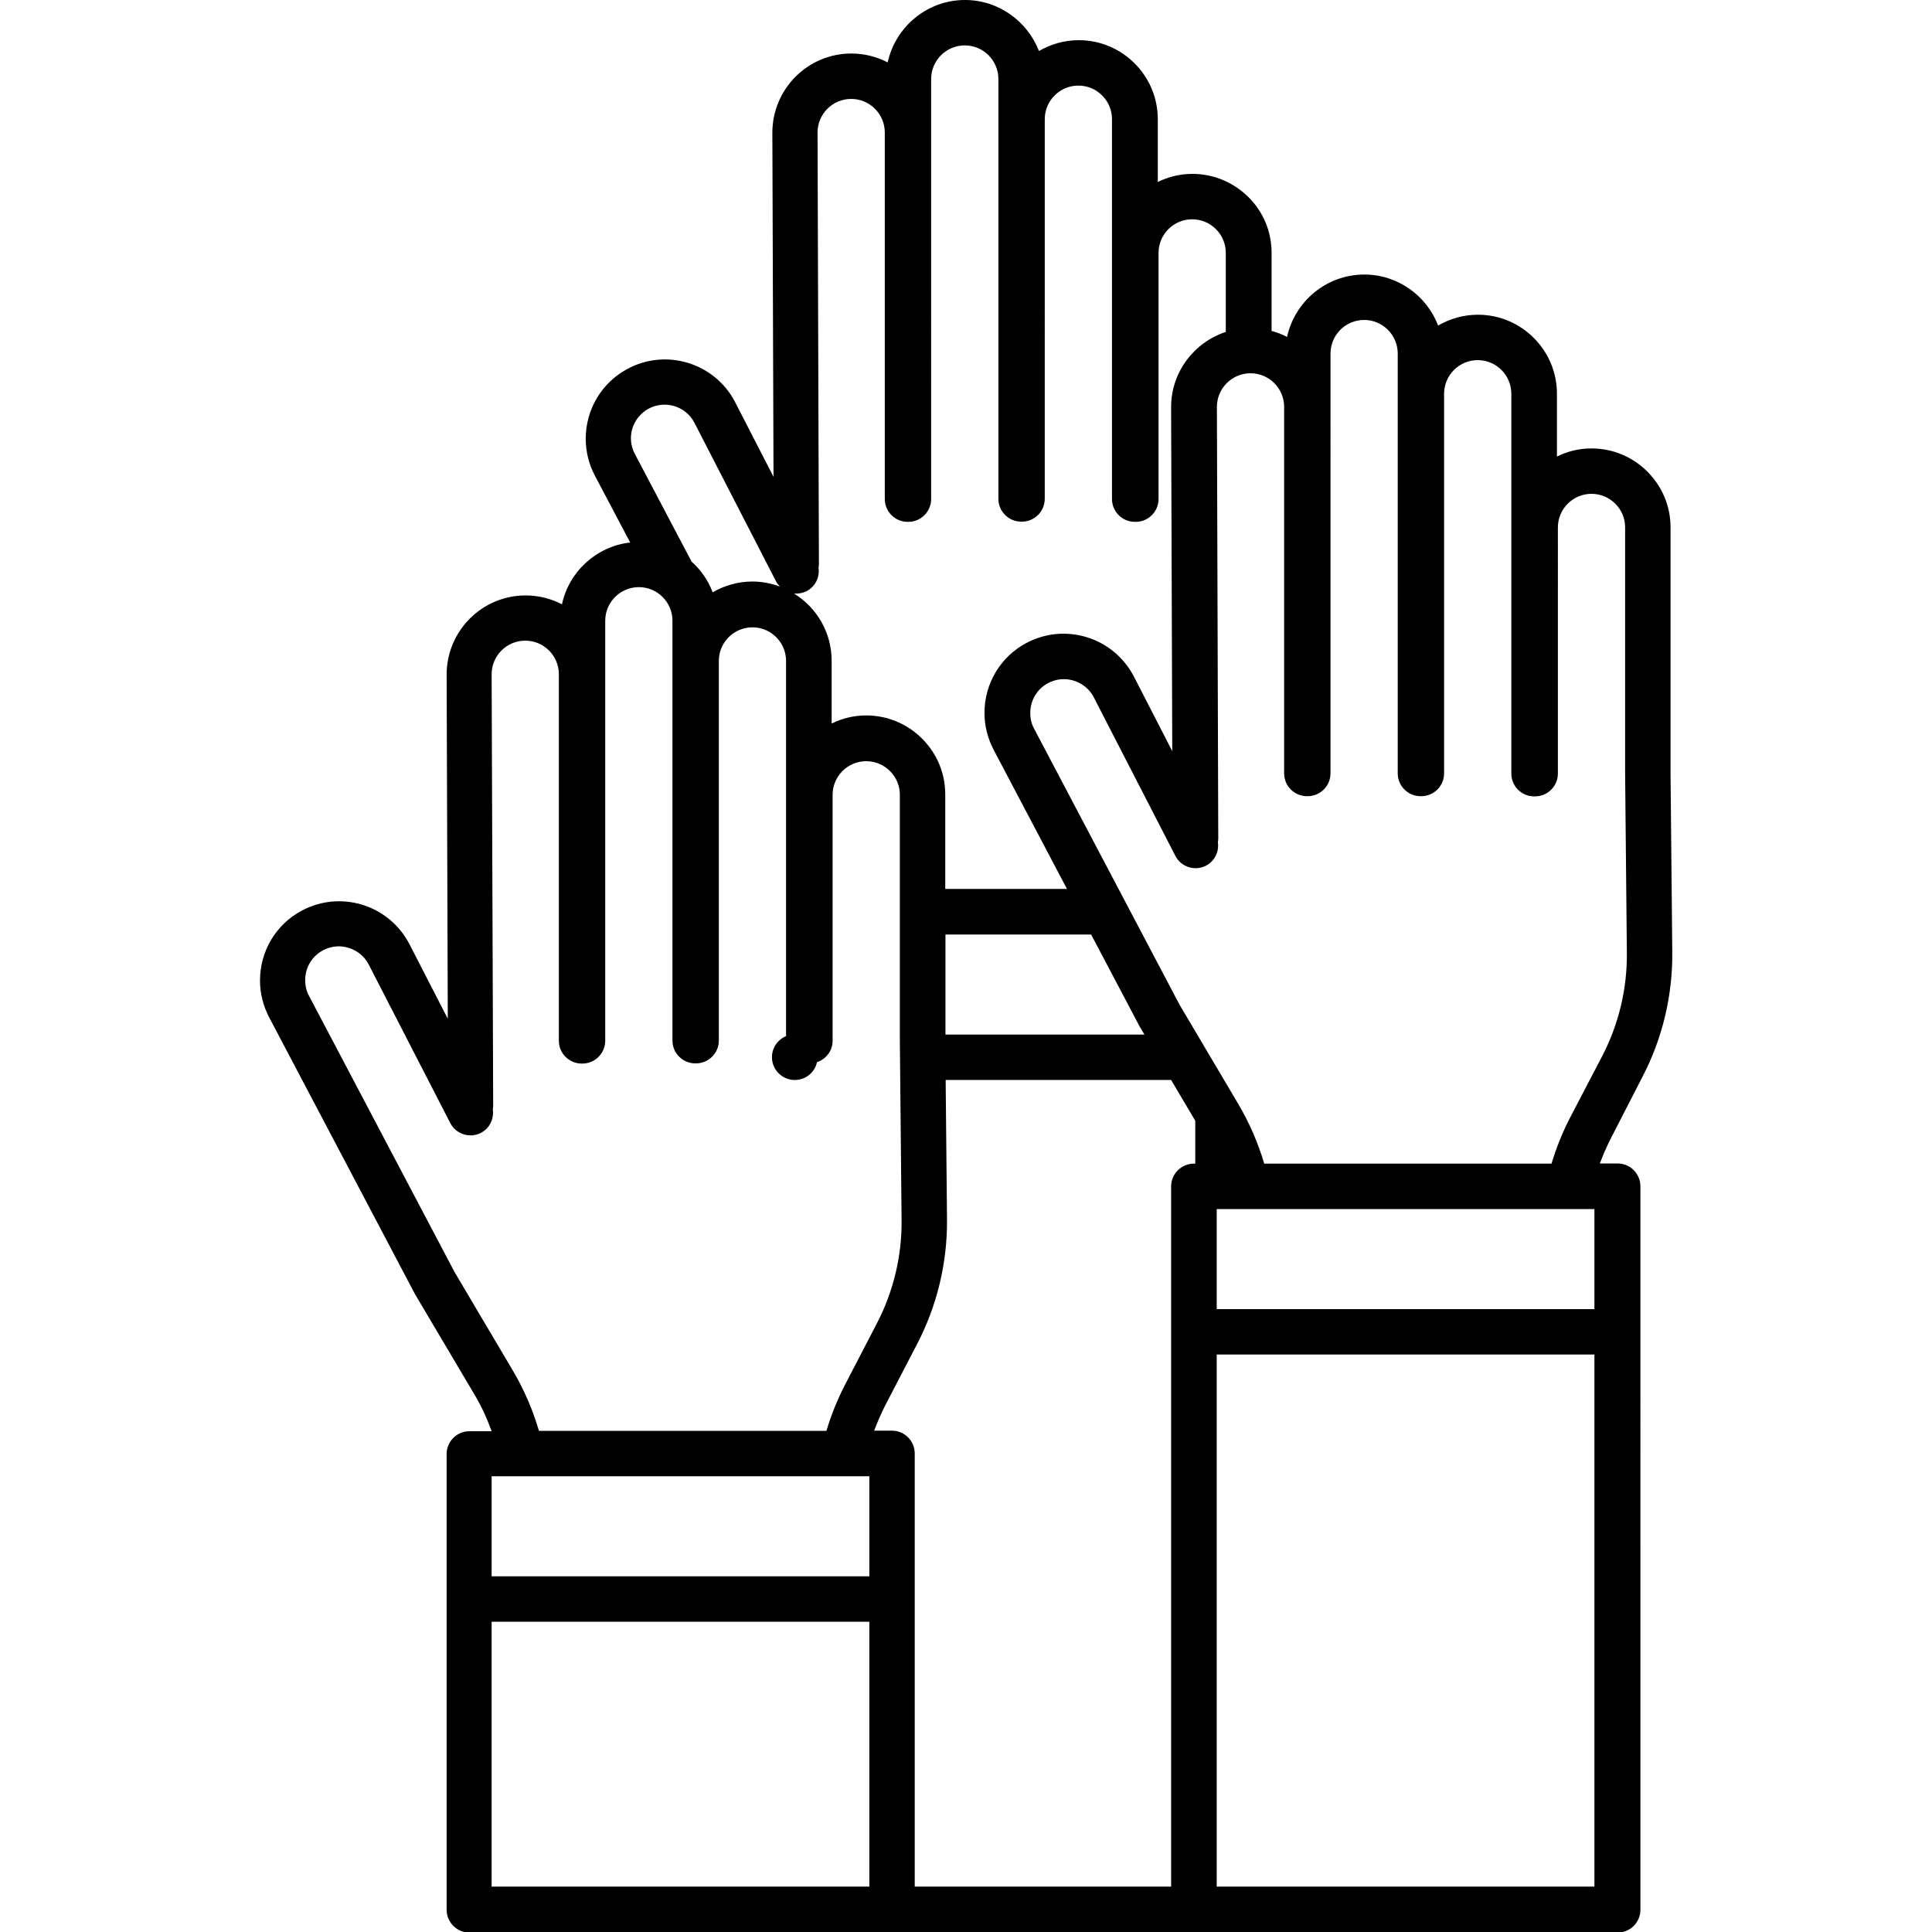 <svg xmlns:xlink="http://www.w3.org/1999/xlink"  xmlns="http://www.w3.org/2000/svg" width="1200pt" height="1200pt" viewBox="0 0 1200 1200"><path d="m1020.2 668.76c12.359-23.762 18.719-50.398 18.48-77.16l-1.078-111.12v-152.88c0-13.199-5.16-25.441-14.398-34.68-9.238-9.238-21.602-14.398-34.68-14.398-7.68 0-15 1.801-21.48 5.039v-39c0-27.121-22.078-49.078-49.078-49.078-9 0-17.52 2.519-24.719 6.719-7.078-18.48-24.961-31.68-45.84-31.68-23.52 0-43.199 16.68-48 38.762-3-1.559-6.238-2.879-9.602-3.719v-48.48c0-13.199-5.16-25.559-14.398-34.68-9.367-9.246-21.727-14.406-34.805-14.406-7.68 0-15 1.801-21.48 5.039v-39c0-27.121-22.078-49.078-49.078-49.078-9 0-17.52 2.519-24.719 6.719-7.203-18.48-25.082-31.68-45.965-31.68-23.52 0-43.199 16.68-48 38.762-6.719-3.481-14.398-5.519-22.559-5.519-27.121 0-49.078 22.078-49.078 49.199l0.719 213.72-24.121-46.922c-12.719-23.879-42.602-33-66.48-20.16-16.078 8.52-26.039 25.199-26.039 43.441 0 8.039 2.039 16.078 5.762 23.039l21.84 41.398c-21 2.398-38.039 18.121-42.359 38.398-6.719-3.481-14.398-5.519-22.559-5.519-27.121 0-49.078 22.078-49.078 49.199l0.719 213.72-24.121-46.922c-6.238-11.52-16.441-20.039-29.039-23.879-12.602-3.84-25.801-2.519-37.441 3.602-16.078 8.52-26.039 25.199-26.039 43.441 0 8.039 2.039 15.961 5.762 23.039l90.48 171.72c0.121 0.238 0.238 0.359 0.359 0.602l36.602 61.801c4.32 7.199 7.801 14.879 10.68 22.801h-13.801c-7.801 0-14.16 6.359-14.16 14.16v283.08c0 7.801 6.359 14.16 14.16 14.16h713.16c7.801 0 14.16-6.359 14.16-14.16l-0.004-449.39c0-7.801-6.359-14.16-14.16-14.16h-11.039c2.039-5.398 4.32-10.68 6.961-15.84zm-491.52-607.32c11.52 0 20.879 9.359 20.879 20.879v227.64c0 7.801 6.359 14.16 14.16 14.16h0.238 0.238c7.801 0 14.16-6.359 14.16-14.16l0.004-260.88c0-11.52 9.359-20.879 20.879-20.879 11.52 0 20.879 9.359 20.879 20.879v260.76c0 7.801 6.359 14.16 14.16 14.16h0.238 0.238c7.801 0 14.16-6.359 14.16-14.16l0.008-235.8c0-11.52 9.359-20.879 20.879-20.879 11.52 0 20.879 9.359 20.879 20.879v235.92c0 7.801 6.359 14.16 14.16 14.16h0.238 0.359c7.801 0 14.16-6.359 14.16-14.16l0.004-152.88c0-11.52 9.359-20.879 20.879-20.879 5.519 0 10.801 2.16 14.762 6.121 3.961 3.961 6.121 9.121 6.121 14.762v49.078c-19.68 6.481-33.961 24.961-33.961 46.68l0.719 213.72-24.121-46.922c-6.238-11.52-16.441-20.039-29.039-23.879-12.602-3.84-25.801-2.519-37.441 3.602-16.078 8.52-26.039 25.199-26.039 43.441 0 8.039 2.039 15.961 5.762 23.039l45.48 86.281h-75.602v-58.68c0-13.199-5.16-25.441-14.398-34.68s-21.602-14.398-34.68-14.398c-7.68 0-15 1.801-21.48 5.039v-39c0-17.641-9.359-33.121-23.398-41.762 2.641 0.238 5.281-0.238 7.801-1.441 5.519-2.879 8.281-8.762 7.441-14.52 0.121-0.719 0.238-1.441 0.238-2.16l-0.844-268.2c0-11.52 9.359-20.879 20.879-20.879zm461.64 689.52v62.16h-234.6v-62.16h0.84 0.121 0.121zm-450.36 165.96v62.16l-234.6-0.004v-62.16zm28.199-14.16c0-7.801-6.359-14.16-14.16-14.16h-11.039c2.039-5.398 4.32-10.68 6.961-15.84l19.801-38.16c12.359-23.762 18.719-50.398 18.48-77.16l-0.84-86.641h140.04l15 25.32v26.641h-0.84c-7.801 0-14.16 6.359-14.16 14.16v434.88h-159.24zm19.082-260.16v-62.16h90.48l30.121 57.121c0.121 0.238 0.238 0.359 0.359 0.602l2.641 4.441zm-184.32-388.8c10.199-5.398 22.801-1.559 28.199 8.398l50.879 98.879c0.602 1.199 1.559 2.281 2.398 3.238-5.281-1.922-11.039-3.121-17.039-3.121-9 0-17.52 2.519-24.719 6.719-2.762-7.441-7.32-13.922-13.078-19.078l-35.281-66.961c-1.559-3-2.398-6.238-2.398-9.719 0-7.555 4.199-14.637 11.039-18.355zm-84.242 597.72-36.359-61.441-90.359-171.48c-1.68-3-2.398-6.359-2.398-9.84 0-7.801 4.199-14.879 11.039-18.48 4.922-2.641 10.559-3.238 15.961-1.559 5.398 1.68 9.719 5.281 12.238 9.961l50.879 98.879c3.602 6.961 12.121 9.602 18.961 6.121 5.519-2.879 8.281-8.762 7.441-14.641 0.121-0.719 0.238-1.441 0.238-2.16l-0.961-268.08c0-11.52 9.359-20.879 20.879-20.879 11.52 0 20.879 9.359 20.879 20.879v227.64c0 7.801 6.359 14.16 14.16 14.16h0.238 0.238c7.801 0 14.16-6.359 14.16-14.16l0.008-260.88c0-11.52 9.359-20.879 20.879-20.879 11.52 0 20.879 9.359 20.879 20.879v260.76c0 7.801 6.359 14.16 14.16 14.16h0.238 0.238c7.801 0 14.16-6.359 14.16-14.16l0.004-235.8c0-11.52 9.359-20.879 20.879-20.879 11.52 0 20.879 9.359 20.879 20.879v233.04c-5.16 2.16-8.762 7.199-8.762 13.078 0 7.801 6.359 14.16 14.16 14.16h0.121c6.719 0 12.359-4.801 13.68-11.039 5.641-1.922 9.719-7.078 9.719-13.32v-79.922-0.121-0.121-72.602c0-11.52 9.359-20.879 20.879-20.879 5.519 0 10.801 2.16 14.762 6.121 3.961 3.961 6.121 9.121 6.121 14.762v152.88l1.078 111.24c0.238 22.199-5.039 44.281-15.238 63.961l-19.801 38.16c-4.801 9.238-8.641 18.84-11.641 28.801h-178.55c-3.84-13.078-9.242-25.559-16.082-37.199zm-13.32 155.76h234.6v164.52h-234.6zm450.36 164.52v-330.48h234.6v330.48zm219.6-477.84c-4.801 9.238-8.641 18.84-11.641 28.801h-178.44c-3.84-12.961-9.238-25.441-16.199-37.199l-36.359-61.441-90.359-171.48c-1.68-3-2.398-6.359-2.398-9.84 0-7.801 4.199-14.879 11.039-18.48 4.922-2.641 10.559-3.238 15.961-1.559 5.398 1.68 9.719 5.281 12.238 9.961l50.879 98.879c3.602 6.961 12.121 9.602 18.961 6.121 5.519-2.879 8.281-8.762 7.441-14.641 0.121-0.719 0.238-1.441 0.238-2.16l-0.84-268.2c0-11.52 9.359-20.879 20.879-20.879s20.879 9.359 20.879 20.879v227.64c0 7.801 6.359 14.16 14.16 14.16h0.238 0.238c7.801 0 14.16-6.359 14.16-14.16l0.004-260.76c0-11.52 9.359-20.879 20.879-20.879 11.52 0 20.879 9.359 20.879 20.879v260.76c0 7.801 6.359 14.16 14.16 14.16h0.238 0.238c7.801 0 14.16-6.359 14.16-14.16l0.004-235.8c0-11.52 9.359-20.879 20.879-20.879 11.52 0 20.879 9.359 20.879 20.879v235.92c0 7.801 6.359 14.16 14.16 14.16h0.238 0.359c7.801 0 14.16-6.359 14.16-14.16l0.004-152.88c0-11.52 9.359-20.879 20.879-20.879 5.519 0 10.801 2.16 14.762 6.121 3.961 3.961 6.121 9.121 6.121 14.762v153l1.078 111.24c0.238 22.199-5.039 44.281-15.238 63.961z"></path></svg>